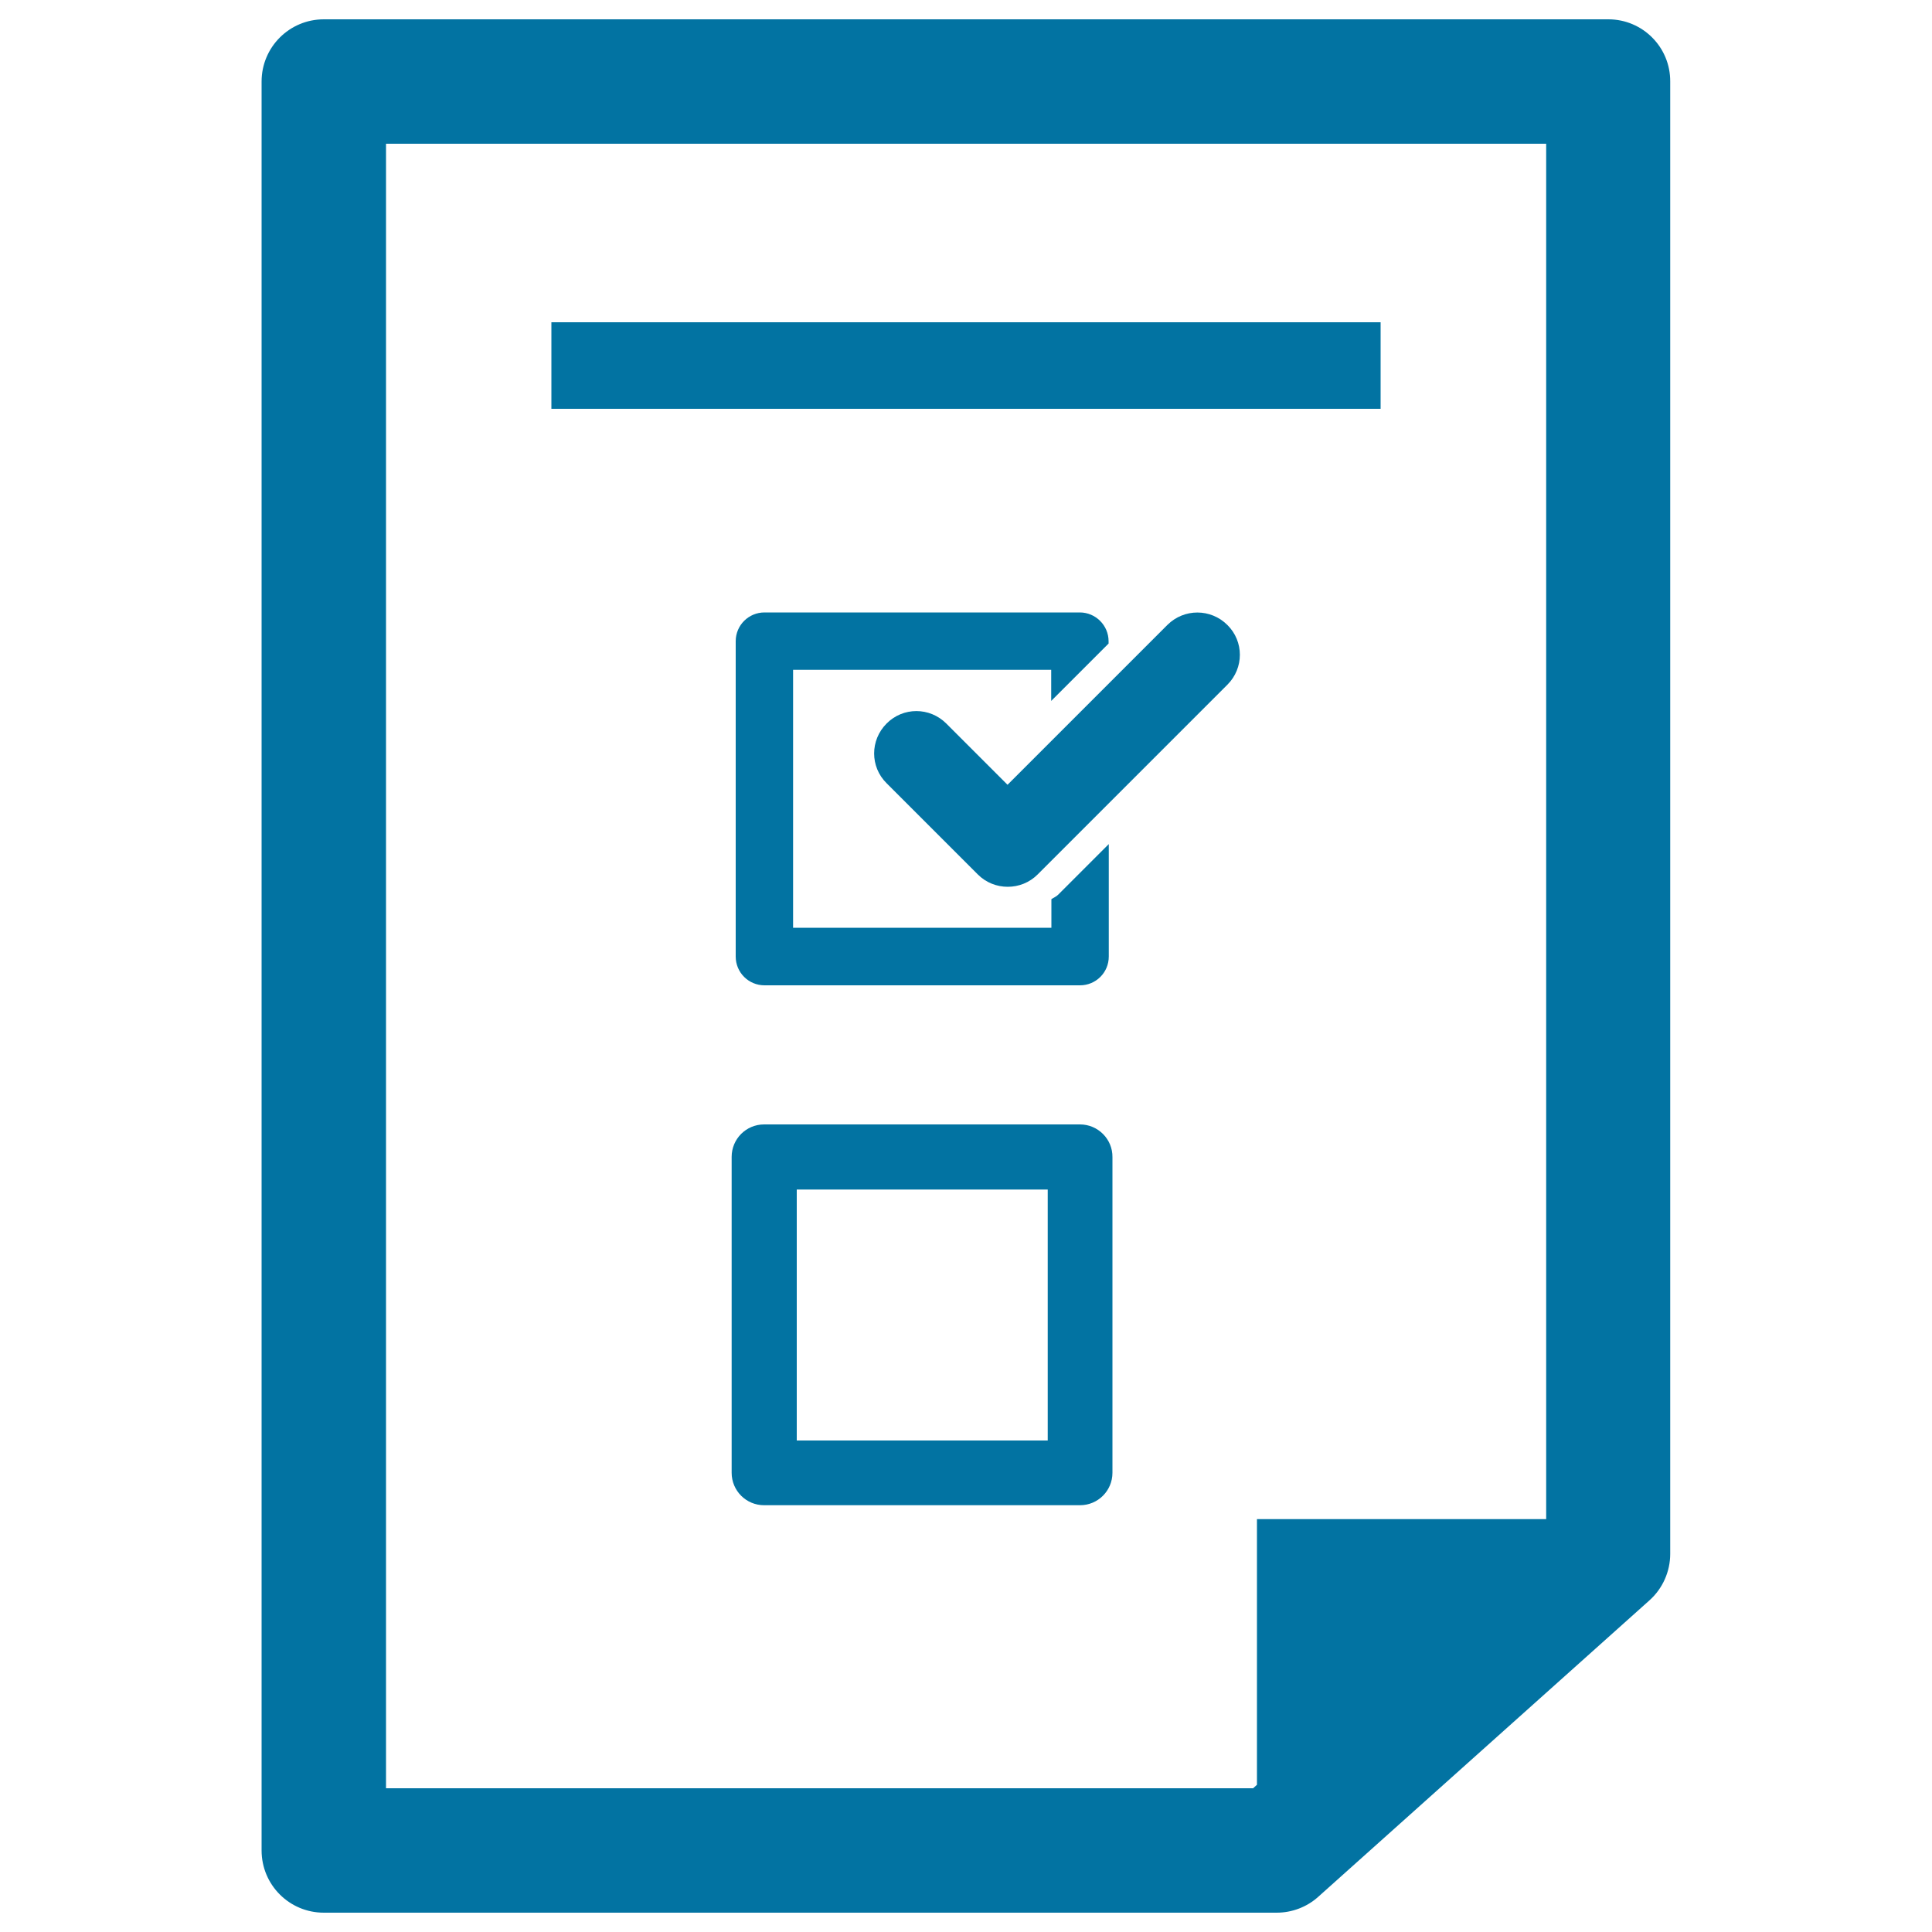 <svg xmlns="http://www.w3.org/2000/svg" viewBox="0 0 1000 1000" style="fill:#0273a2">
<title>Application Form SVG icon</title>
<g><g><path d="M832.5,10H167.6c-17.8,0-32.2,14.4-32.2,32.2v915.6c0,17.8,14.4,32.2,32.2,32.2h493.2c7.9,0,15.6-2.9,21.5-8.2l171.5-153.5c6.8-6.1,10.7-14.9,10.7-24V42.2C864.6,24.4,850.2,10,832.5,10z M800.3,786.3H650.6v137.5l-2,1.8H199.8V74.4h600.5L800.3,786.3L800.3,786.3z"/><path d="M559,582H395.5c-9.3,0-16.8,7.5-16.8,16.8v163.5c0,9.3,7.5,16.8,16.8,16.8H559c9.3,0,16.8-7.5,16.8-16.8V598.9C575.9,589.6,568.3,582,559,582z M542.3,745.6H412.4V615.7h129.9V745.6z"/><path d="M573.8,333.1v-1.2c0-8.2-6.7-14.9-14.9-14.9H395.7c-8.2,0-14.9,6.6-14.9,14.9v163.2c0,8.3,6.7,14.9,14.9,14.9h163.3c8.2,0,14.9-6.6,14.9-14.9v-58.2l-26.2,26.2c-1,1-2.3,1.5-3.5,2.3v14.8H410.5V346.7h133.6v16.1L573.8,333.1z"/><path d="M604.3,323.4l-82.8,82.8l-31.7-31.7c-8.6-8.6-22.4-8.6-30.9,0c-8.6,8.6-8.6,22.4,0,30.9l47.2,47.2c4.3,4.3,9.9,6.4,15.5,6.4c5.6,0,11.2-2.1,15.5-6.4l98.2-98.2c8.6-8.6,8.6-22.4,0-30.9C626.7,314.9,612.9,314.9,604.3,323.4z"/><rect x="285.4" y="166.8" width="429.2" height="44.8"/></g></g>
</svg>